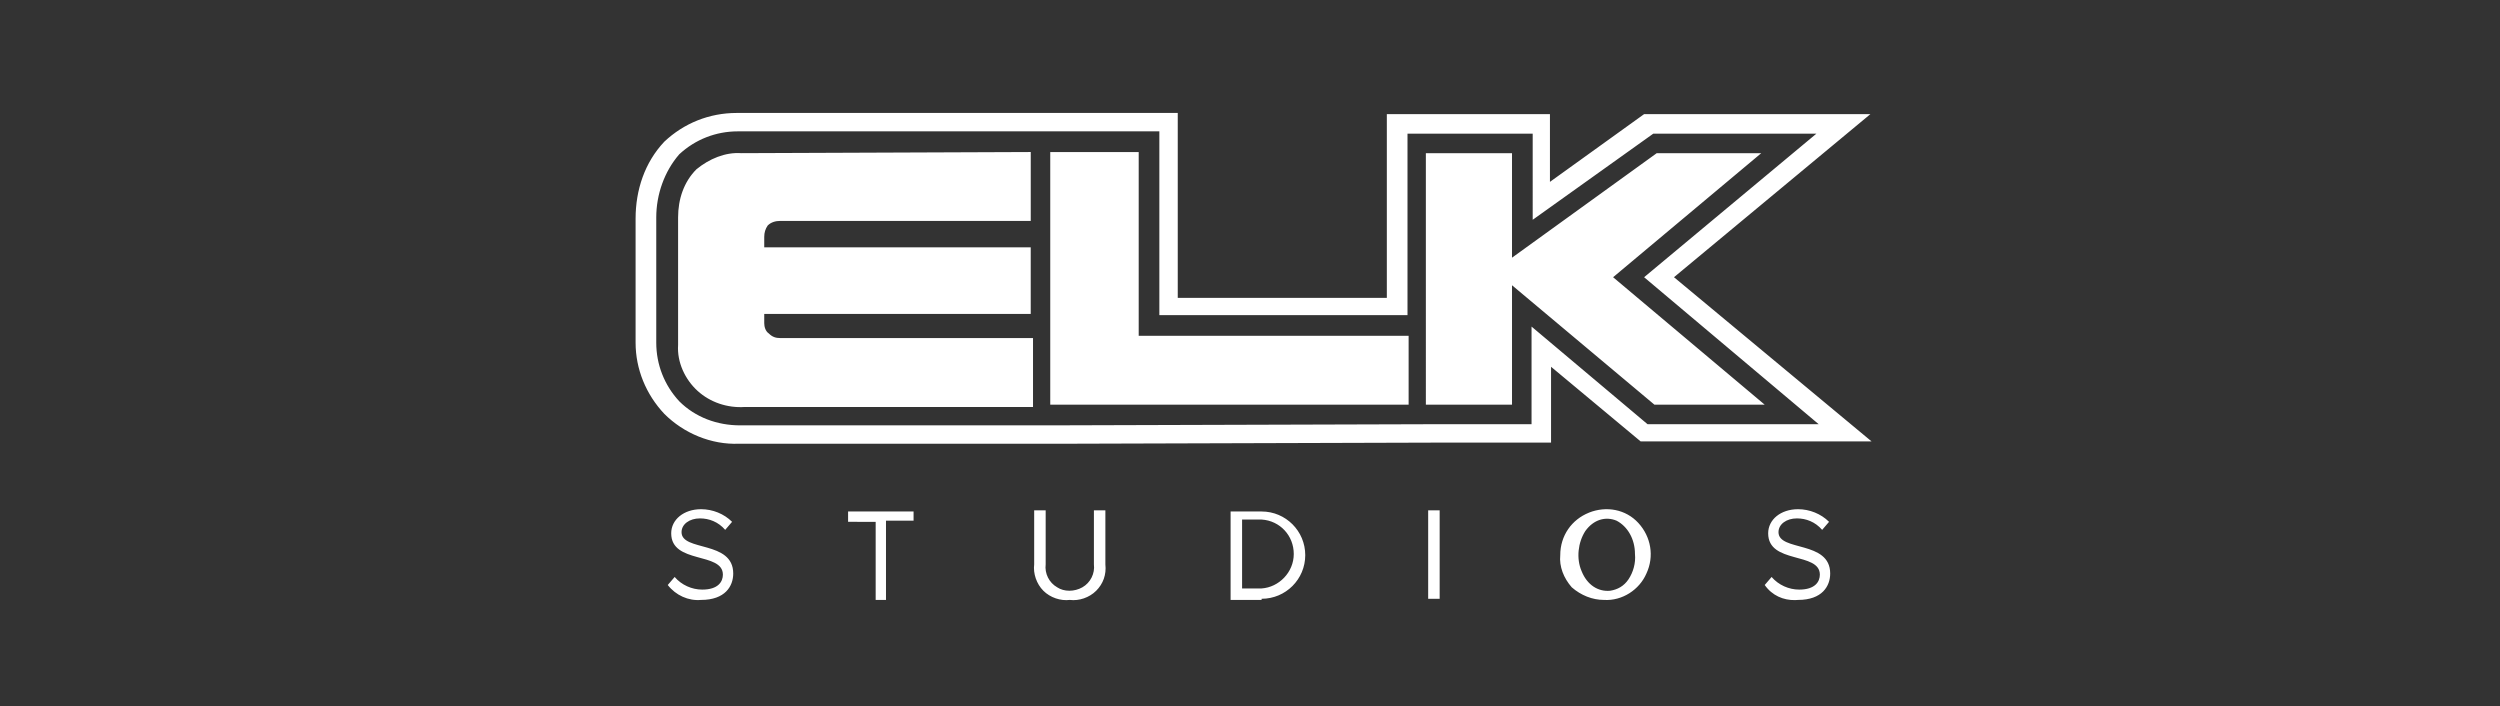 <svg xmlns="http://www.w3.org/2000/svg" width="131" height="37" viewBox="0 0 131 37">
    <rect x="0" y="0" width="131" height="37" fill="#333333" stroke="none"/>
    <g fill="none" fill-rule="evenodd">
        <path d="M0 0H131V37H0z"/>
        <path fill="#FFF" fill-rule="nonzero" d="M54.793 26.742v2.829c-.06.481.18.963.602 1.203.36.241.902.241 1.324 0 .421-.24.662-.722.602-1.203v-2.829h.601v2.829c.06.541-.12 1.023-.481 1.384s-.903.542-1.384.481c-.482.06-1.024-.12-1.385-.481-.36-.361-.541-.903-.481-1.384v-2.829h.602zm39.424-.06c.601 0 1.203.24 1.625.662l-.361.421c-.362-.42-.843-.601-1.325-.601-.541 0-.963.3-.963.722 0 1.023 2.709.421 2.709 2.166 0 .662-.421 1.384-1.685 1.384l-.153.009c-.61.012-1.204-.236-1.593-.791l.361-.421c.361.421.903.662 1.445.662.842 0 1.083-.422 1.083-.783 0-1.203-2.708-.541-2.708-2.166 0-.722.662-1.264 1.565-1.264zm-57.481 0c.602 0 1.204.24 1.625.662l-.361.421c-.361-.42-.843-.601-1.324-.601-.542 0-.963.3-.963.722 0 1.023 2.708.421 2.708 2.166 0 .662-.421 1.384-1.685 1.384-.662.06-1.324-.24-1.746-.782l.362-.421c.36.421.902.662 1.444.662.843 0 1.083-.422 1.083-.783 0-1.203-2.708-.541-2.708-2.166 0-.722.662-1.264 1.565-1.264zm46.526.18c.903-.36 1.926-.18 2.588.542.662.722.843 1.745.422 2.648-.362.843-1.264 1.445-2.227 1.384-.602 0-1.204-.24-1.686-.662-.421-.481-.662-1.083-.602-1.685 0-1.023.602-1.865 1.505-2.226zm-35.391-.06v.482h-1.445v4.152h-.541v-4.092H44.44v-.542h3.43zm18.237 0c1.264 0 2.287 1.024 2.287 2.287 0 1.264-1.023 2.287-2.287 2.287v.06h-1.625v-4.634zm9.33-.06v4.634h-.602v-4.634h.602zm9.27.542c-.578-.24-1.205-.06-1.638.542-.386.601-.482 1.444-.193 2.106.29.722.867 1.083 1.494 1.023.385-.06.723-.24.964-.602.24-.361.385-.842.337-1.324 0-.782-.386-1.444-.964-1.745zm-18.6-.06h-1.023v3.61h1.023c.903-.06 1.685-.842 1.685-1.805s-.722-1.745-1.685-1.805zM61.714 5.92v9.689H72.67V5.98h8.547v3.55l4.935-3.55h11.857l-10.292 8.546L98.07 23.13H85.97l-4.695-3.911v3.972h-5.357l-19.862.06H38.722c-1.444.06-2.889-.542-3.912-1.565-.963-1.023-1.505-2.347-1.505-3.731v-6.5c0-1.504.482-2.948 1.505-4.031 1.023-.963 2.347-1.505 3.792-1.505h23.112zm-.963.963h-22.09c-1.143 0-2.226.421-3.069 1.203-.782.903-1.204 2.107-1.204 3.31v6.56c0 1.143.422 2.227 1.204 3.07.843.842 1.987 1.263 3.19 1.263h16.251l19.863-.06h5.357v-5.116l6.079 5.116H95.3l-9.149-7.703 9.029-7.523h-8.547l-6.32 4.514V7.003h-6.56v9.509H60.75v-9.63zm-6.74 1.083v3.61H40.888c-.24 0-.482.061-.662.242-.12.18-.18.36-.18.601v.542H54.01v3.49H40.046v.482c0 .18.06.421.241.542.18.18.361.24.602.24H54.13v3.611H39.023c-.903.06-1.806-.24-2.468-.842-.662-.602-1.083-1.505-1.023-2.408v-6.68c0-.962.301-1.865.963-2.527.662-.542 1.505-.903 2.347-.843l15.168-.06zm5.657 0v9.629h14.144v3.61H55.033V7.967h4.635zm19.561.06v5.477l7.584-5.477h5.477l-7.764 6.5 7.945 6.68h-5.778l-7.464-6.259v6.259h-4.514V8.026h4.514z"/>
    </g>
</svg>
